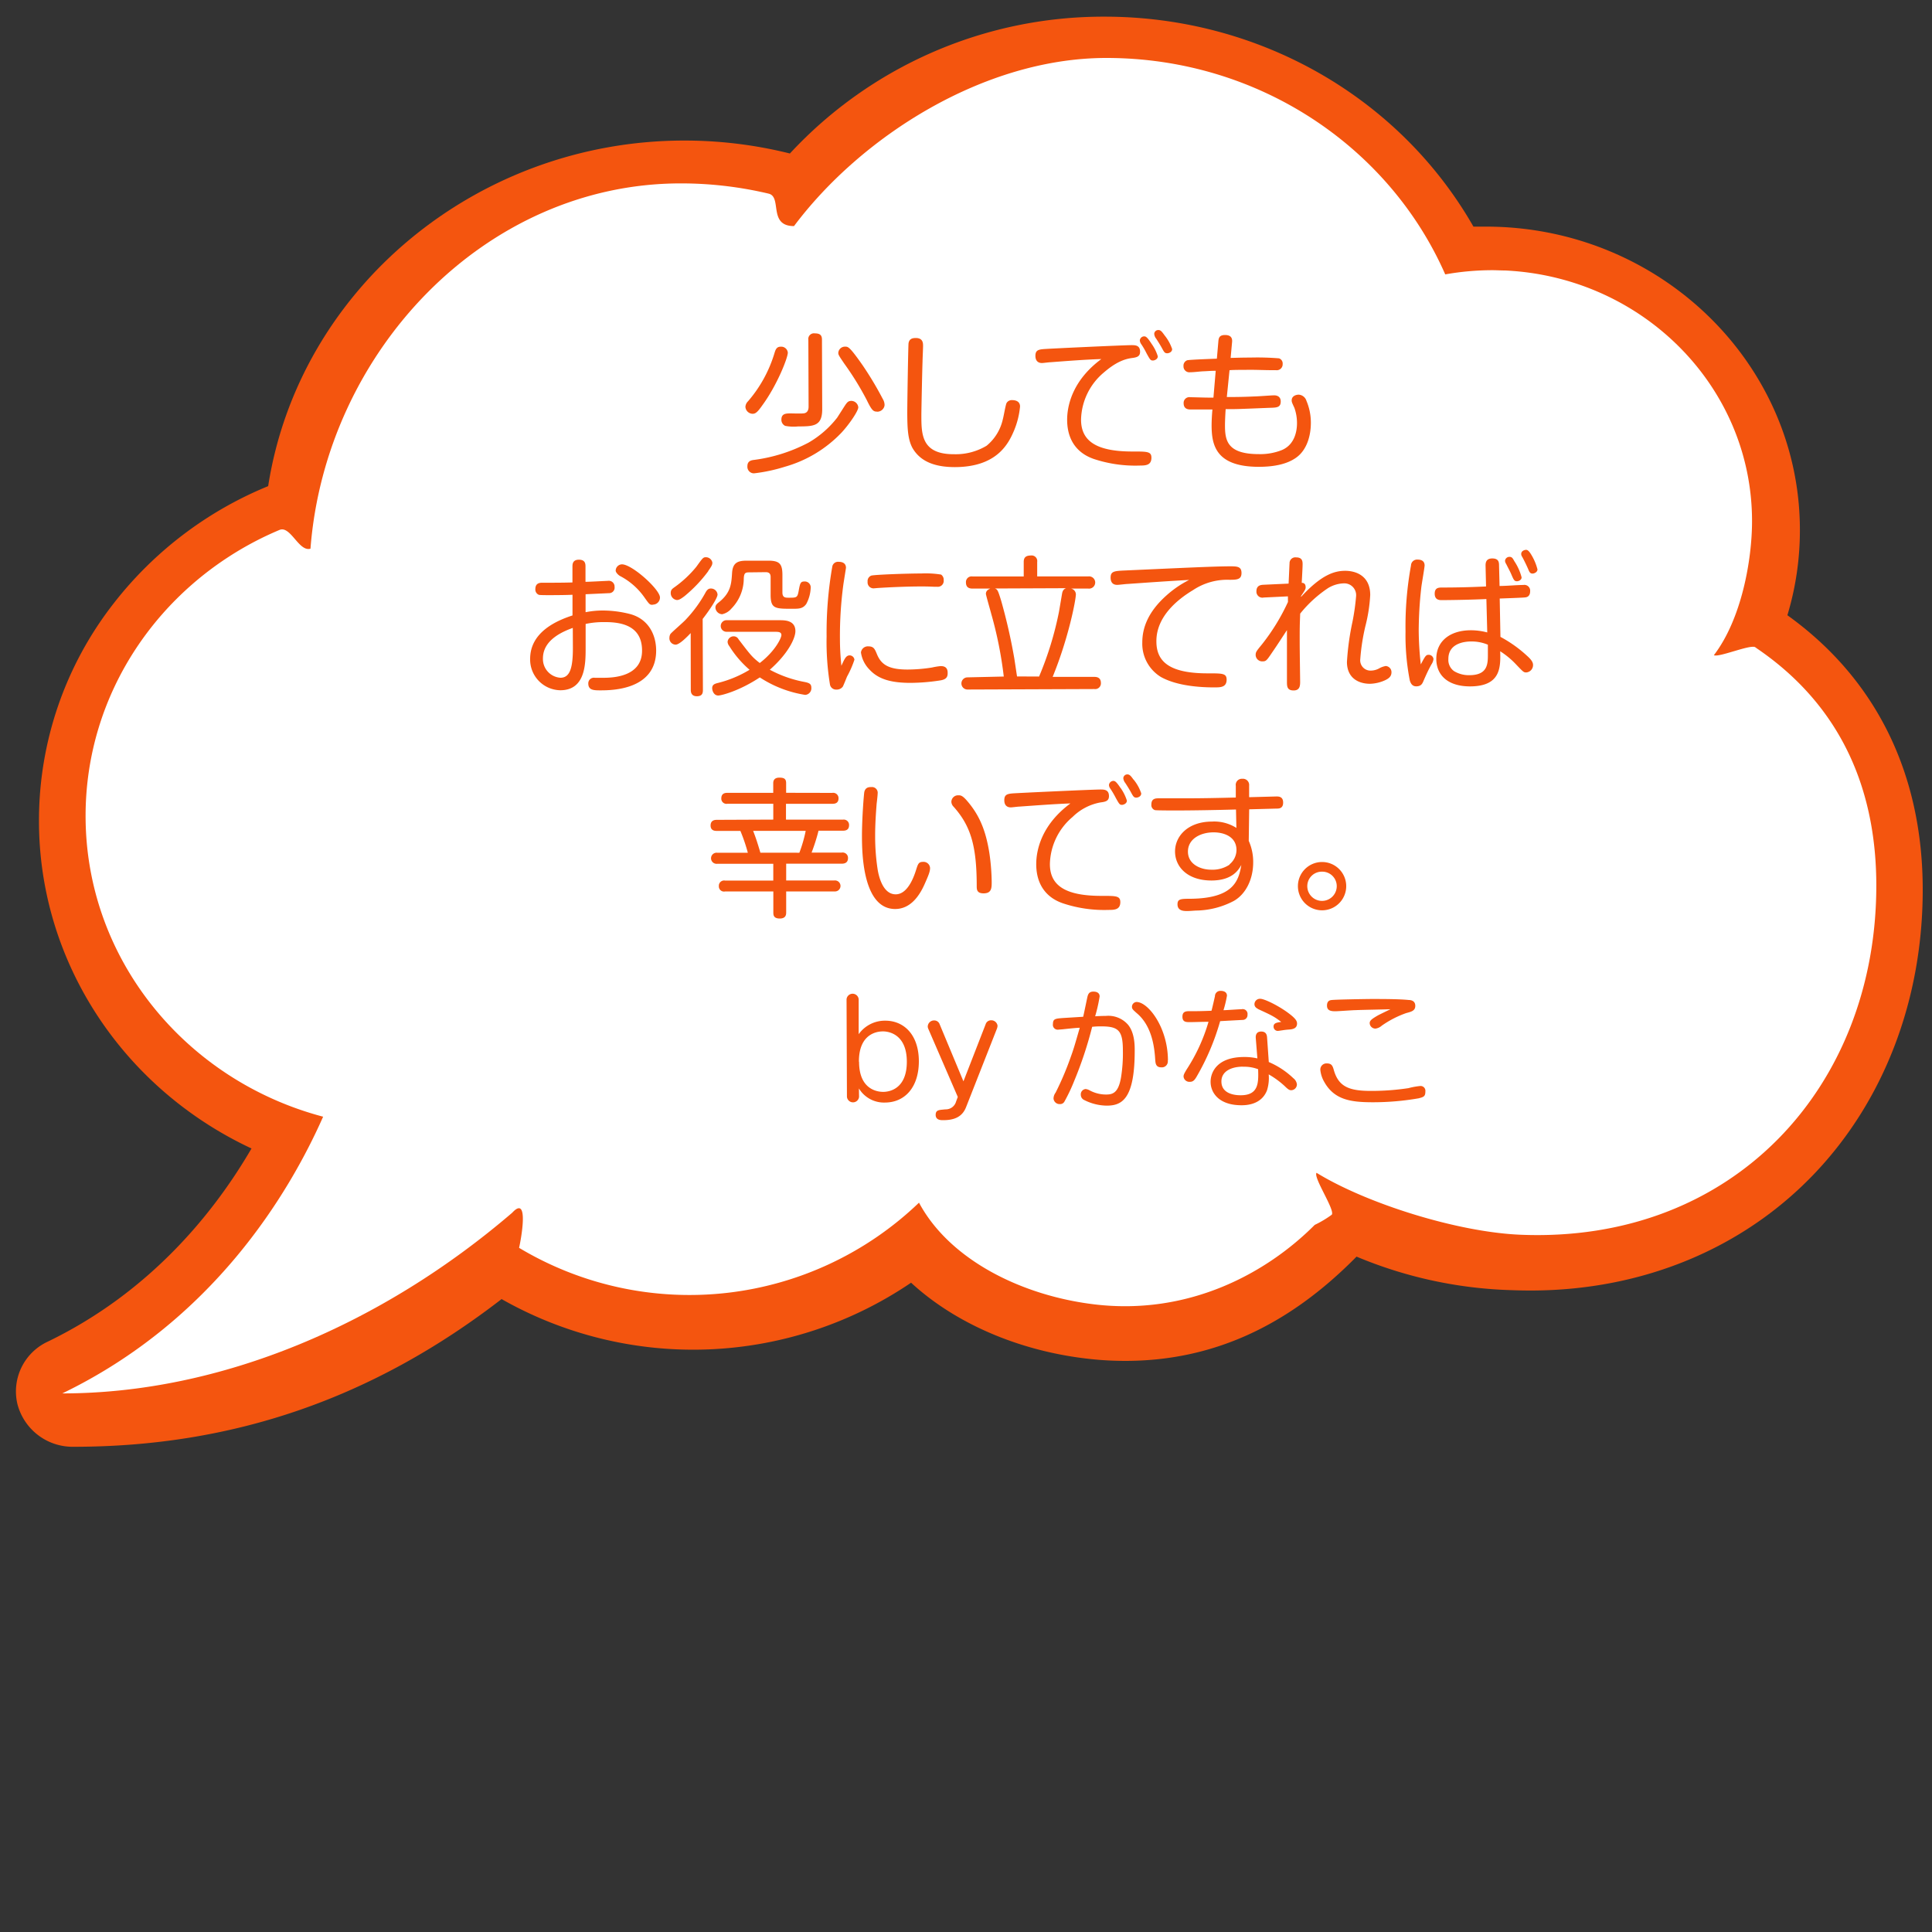<svg id="レイヤー_1" data-name="レイヤー 1" xmlns="http://www.w3.org/2000/svg" viewBox="0 0 400 400"><rect x="0" y="0" width="400" height="400" fill="#333333" stroke="none"/><defs><style>.cls-1{fill:#f4550f;}.cls-2{fill:#fff;}</style></defs><path class="cls-1" d="M370.06,127.38a60.8,60.8,0,0,0,2.59-17.65c0-34.63-29.17-62.81-65-62.81-.85,0-1.72,0-2.59,0C289.71,20.08,260.62,3.45,228.71,3.45a88.46,88.46,0,0,0-65.17,28.33,90,90,0,0,0-21.86-2.68c-43,0-79.78,30.66-86.16,71.55a77.87,77.87,0,0,0-31.88,24.14A73,73,0,0,0,8.07,170c0,28.93,17.18,55.24,44,67.78-7.56,13-20.77,29.64-42.2,40A11.36,11.36,0,0,0,3.6,290.67a11.81,11.81,0,0,0,11.6,8.87c33,0,62-10,88.65-30.58a80.31,80.31,0,0,0,84.78-3.39c9.06,8.36,22.16,14.05,36.31,15.71a67.72,67.72,0,0,0,8,.48c17.93,0,33.63-7.07,47.92-21.59a89.35,89.35,0,0,0,32,6.94c1.35.05,2.67.08,4,.08,23.21,0,44.19-8.7,59.07-24.49,14.28-15.15,22.15-35.93,22.15-58.5C398.07,160.14,388.39,140.53,370.06,127.38Z"/><path class="cls-2" d="M363.38,134c-1-.66,1,.62,0,0s-7.54,2.18-8.54,1.65c5.72-7.48,7.9-19.68,7.9-27.76,0-27.83-22.65-50.55-51.12-51.89-.88,0-1.76-.06-2.65-.06a55.85,55.85,0,0,0-9.75.87C287.64,30.45,260.59,12,229.06,12c-25.41,0-50.83,16.33-64.67,34.81-5.39,0-2.44-6-5.22-6.71q-.79-.19-1.59-.36a78.48,78.48,0,0,0-16.64-1.77c-40.55,0-73.51,34.86-76.66,75.63-2.41.71-4.13-4.85-6.42-3.88q-1.43.6-2.82,1.26c-22.11,10.53-37.32,32.52-37.32,57.95,0,29.75,20.84,54.79,49.18,62.27-7.16,16.15-22.93,42.27-54,57.29,32.9,0,66.24-14.33,93.15-37.41,3.59-3.9,1.8,5.64,1.42,7.27h0A68.62,68.62,0,0,0,190.27,249c6.31,11.8,21.24,19.28,36.43,21.07,19.42,2.28,35.48-6.41,45.5-16.47a22,22,0,0,0,3.52-2.1c.78-.89-3.89-7.77-3.14-8.68,10.34,6.34,29.1,12.28,42.24,12.82,44.07,1.8,73.65-30.66,73.65-72.3C388.47,165.09,382.33,146.73,363.38,134Z"/><path class="cls-1" d="M163.11,73c0,1.11-2.27,6.83-5.29,10.93-1,1.43-1.42,1.74-2,1.74a1.53,1.53,0,0,1-1.49-1.45,1.75,1.75,0,0,1,.55-1.15A27.19,27.19,0,0,0,160.38,73c.19-.59.4-1.22,1.24-1.22A1.37,1.37,0,0,1,163.11,73Zm11.8,11c.52-.78.74-1,1.39-1a1.47,1.47,0,0,1,1.4,1.33c0,.78-1.94,3.61-3.52,5.29a25.87,25.87,0,0,1-11.63,7A34.46,34.46,0,0,1,156.11,98a1.36,1.36,0,0,1-1.37-1.48c0-1.11.83-1.24,1.45-1.31a33.39,33.39,0,0,0,11.21-3.57,20.58,20.58,0,0,0,5.93-5.17Zm-4.68.73c0,3.54-1.82,3.54-5,3.56a9.29,9.29,0,0,1-2.67-.12,1.38,1.38,0,0,1-.78-1.3c0-1.27,1-1.27,1.86-1.28.4,0,2.2.06,2.57,0,.59,0,1.21-.29,1.2-1.43l-.05-13.8a1.17,1.17,0,0,1,1.33-1.34c1.18,0,1.49.46,1.49,1.33Zm11.32.49c-.72,0-1.06-.25-2.09-2.38a60.63,60.63,0,0,0-4.68-7.58c-.31-.47-.94-1.36-1.09-1.7a1,1,0,0,1-.13-.5A1.38,1.38,0,0,1,175,71.77c.59,0,.9,0,3.58,3.83a69.26,69.26,0,0,1,4.19,7,2.48,2.48,0,0,1,.37,1.2,1.26,1.26,0,0,1-.06.38A1.54,1.54,0,0,1,181.55,85.24Z"/><path class="cls-1" d="M191.11,71.62c0,.53-.11,2.82-.11,3.29-.06,1.51-.24,9.89-.24,11,0,4,0,8.16,6.76,8.13a12.4,12.4,0,0,0,6.75-1.76,9.83,9.83,0,0,0,3.36-5.5c.16-.53.55-2.89.76-3.32a1.24,1.24,0,0,1,1.15-.62c.68,0,1.64.21,1.65,1.32a17,17,0,0,1-1.25,5c-1.17,2.76-3.57,7.52-12.22,7.55-3.91,0-7.08-1-8.79-3.94-1-1.82-1.07-4.21-1.09-7.15,0-2.58.2-14.05.26-14.52.15-1.08,1-1.12,1.55-1.12C191.1,70,191.11,71.06,191.11,71.62Z"/><path class="cls-1" d="M217.45,75c-.28,0-1.46.16-1.71.16s-1.36,0-1.37-1.48c0-1.09.53-1.31,1.67-1.4.5-.07,16.28-.81,18.23-.82.75,0,1.77,0,1.77,1.36,0,1-.67,1.18-1.73,1.31-1.58.22-3.37.91-5.78,3a13.09,13.09,0,0,0-4.71,9.75c0,4.37,3.06,6.63,10.78,6.6,2.92,0,3.79,0,3.79,1.28,0,1.62-1.26,1.62-2.47,1.63A27.26,27.26,0,0,1,226.39,95c-1.27-.47-5.43-2.06-5.45-8.08,0-3.22,1.3-8.31,7.08-12.58C224.73,74.44,221,74.73,217.45,75Zm20.94-3.86a9,9,0,0,1,1.32,2.63c0,.62-.71.87-1,.87-.5,0-.59-.15-1.31-1.45a16.05,16.05,0,0,0-1.16-2,1.44,1.44,0,0,1-.25-.71.92.92,0,0,1,.87-.84C237.21,69.64,237.46,69.71,238.39,71.13Zm2.69-1.75a9.1,9.1,0,0,1,1.6,2.88c0,.65-.71.87-1,.87-.53,0-.65-.21-1.15-1.14-.19-.34-.53-.93-1.16-1.89a1.78,1.78,0,0,1-.4-1,.83.83,0,0,1,.8-.78C240.27,68.3,240.52,68.61,241.08,69.38Z"/><path class="cls-1" d="M252.24,70.8c.06-.75.12-1.43,1.39-1.44.81,0,1.58.28,1.46,1.46l-.3,3.28c.66,0,1.86-.07,4.1-.07a55.61,55.61,0,0,1,5.92.16,1.12,1.12,0,0,1,.75,1.18,1.22,1.22,0,0,1-1.39,1.27c-.06,0-.31,0-.78,0-1.58,0-3.16-.08-4.34-.07-1.52,0-3.94,0-4.49.08L254,82.2c1.3,0,3.13,0,5.67-.12.65,0,3.54-.23,4.13-.23s1.36.24,1.36,1.27c0,1.24-.83,1.27-2.13,1.31s-6.42.27-7.5.27h-1.77c-.09,1.3-.14,2.67-.14,3.32,0,3.1.39,6,7,6a12.12,12.12,0,0,0,4.68-.8c2.81-1.12,3.24-4.07,3.23-5.65a9.41,9.41,0,0,0-.54-3.13c-.5-1.08-.56-1.21-.56-1.55,0-.93.95-1.18,1.45-1.18A1.8,1.8,0,0,1,270.49,83a11.56,11.56,0,0,1,.91,4.53c0,2.66-.81,5.67-3.1,7.26-1.83,1.28-4.4,1.85-7.65,1.86-9,0-9.79-4.58-9.8-8.58,0-1,.08-2.39.17-3.29-.31,0-3.84,0-4.53,0-.49,0-1.42-.09-1.43-1.27a1.19,1.19,0,0,1,1.39-1.27c.56,0,3,.08,3.57.08h1.21l.47-5.55c-1.14,0-1.64.07-2.48.1s-2,.2-2.79.2a1.22,1.22,0,0,1-1.4-1.27,1.18,1.18,0,0,1,.77-1.21c.47-.13,5.31-.3,6.14-.33Z"/><path class="cls-1" d="M121.24,126.75a18.21,18.21,0,0,1,3.54-.35,22.81,22.81,0,0,1,5.74.75c3.6,1,5.31,4.08,5.33,7.52,0,8.21-9.24,8.25-11.47,8.26-1.4,0-2.58,0-2.58-1.42a1.16,1.16,0,0,1,1.36-1.18l1.7,0c2,0,8.09-.18,8.07-5.64,0-5.18-4.33-5.91-7.74-5.89a17.43,17.43,0,0,0-3.94.38l0,4.93c0,3.26,0,8.78-5.23,8.8a6.36,6.36,0,0,1-6.26-6.49c0-5.52,5.39-7.9,8.77-9l0-4.28c-1.58.07-3.22.07-4.49.08-.84,0-2.11,0-2.45-.06a1.17,1.17,0,0,1-.75-1.2c0-1.3,1-1.31,1.45-1.31,2.08,0,4.16,0,6.23-.06v-3.28c0-.44,0-1.43,1.33-1.43s1.37.86,1.37,1.42v3.16c.74,0,4.37-.2,4.62-.2a1.2,1.2,0,0,1,1.4,1.26,1.13,1.13,0,0,1-1,1.28l-5,.23ZM118.59,130c-2.07.75-6.19,2.47-6.18,6.32a3.88,3.88,0,0,0,3.62,4c2,0,2.59-2.11,2.58-6.24Zm16.54-4.78c-.62,0-.68-.09-1.65-1.45a14.11,14.11,0,0,0-5.1-4.51c-.38-.21-.9-.74-.91-1.11a1.33,1.33,0,0,1,1.3-1.31c2.11,0,7.87,5.21,7.87,6.86A1.47,1.47,0,0,1,135.13,125.18Z"/><path class="cls-1" d="M143,131.07c-.77.81-2.32,2.4-3.13,2.4A1.32,1.32,0,0,1,138.6,132a1.47,1.47,0,0,1,.21-.74c.28-.38,2.72-2.46,3.19-3a27,27,0,0,0,4.13-5.69c.25-.41.52-.72,1-.72a1.36,1.36,0,0,1,1.43,1.24c0,.68-1.48,3-3.08,5.06l.05,14.7c0,.68-.15,1.3-1.26,1.3s-1.25-.8-1.25-1.29Zm3.64-12.82a29,29,0,0,1-4.91,5.17c-.74.56-1.15.81-1.58.81a1.44,1.44,0,0,1-1.28-1.48c0-.62.31-.84.74-1.15a23,23,0,0,0,4.54-4.23c1.33-1.84,1.42-2,2-2a1.36,1.36,0,0,1,1.34,1.11C147.47,116.92,147.44,117.07,146.61,118.25Zm3.89,12.55a1.2,1.2,0,1,1,0-2.39l10.92,0c1,0,3.22,0,3.23,2.25,0,1.52-1.56,4.72-5.3,8a24.58,24.58,0,0,0,7.23,2.54c.9.19,1.37.37,1.37,1.18a1.37,1.37,0,0,1-1.27,1.49,23.91,23.91,0,0,1-9.4-3.62c-4.3,2.84-8,3.75-8.61,3.75-.87,0-1.24-.92-1.25-1.51,0-.78.56-.94,1.3-1.12a23.65,23.65,0,0,0,6.44-2.7,21.26,21.26,0,0,1-4.2-4.91,1.56,1.56,0,0,1-.35-.87,1.26,1.26,0,0,1,1.27-1.15,1.14,1.14,0,0,1,1,.62c2.5,3.27,2.78,3.65,4.39,4.91,3.22-2.49,4.48-5.19,4.48-5.78s-.5-.68-1.15-.68Zm4.6-12.3c-.86,0-1.08.16-1.14,1.28a8.91,8.91,0,0,1-2.55,6.21,3.52,3.52,0,0,1-1.92,1.18,1.45,1.45,0,0,1-1.4-1.39c0-.49.31-.77.71-1.08,2.48-2,2.59-3.77,2.74-6.12.15-2.11,1.2-2.49,3-2.5h4.49c2.3,0,2.92.64,2.93,2.9v3.69c0,1.09.66,1.08,1.31,1.08,1.67,0,1.8,0,2.07-1.49s.37-1.87,1.17-1.87a1.22,1.22,0,0,1,1.31,1.2,7.64,7.64,0,0,1-.92,3.45c-.71,1-1.54,1-2.88,1-3.56,0-4.49,0-4.5-2.86l0-3.72c0-.5-.16-1-1-1Z"/><path class="cls-1" d="M175.9,135.69a1,1,0,0,1,1,.9,20.65,20.65,0,0,1-1.54,3.51c-.12.31-.71,1.77-.86,2.05a1.55,1.55,0,0,1-1.33.62,1.28,1.28,0,0,1-1.34-1.08,54.66,54.66,0,0,1-.69-9.92,79.24,79.24,0,0,1,1.19-14.54,1.21,1.21,0,0,1,1.33-.91c.83,0,1.49.34,1.49,1.24,0,.06-.48,3-.55,3.53a79.93,79.93,0,0,0-.7,11.14c0,1.76.08,3.38.3,5.61C174.85,136.41,175.16,135.7,175.9,135.69Zm18.84,5.17a41.43,41.43,0,0,1-6.2.52c-3.75,0-6.57-.63-8.5-2.73a6.33,6.33,0,0,1-1.79-3.56,1.44,1.44,0,0,1,1.52-1.27c1.11,0,1.33.52,1.77,1.57.85,2.11,2.31,3.25,6.43,3.23a32.7,32.7,0,0,0,5-.42,13.59,13.59,0,0,1,1.77-.29c.5,0,1.46.06,1.46,1.36C196.23,140.08,196,140.64,194.74,140.86ZM194,121.48c-.1,0-.35,0-.66,0-1.21-.06-2-.06-2.6-.06-2.82,0-6.45.15-9,.32l-.71.06a1.23,1.23,0,0,1-1.4-1.36,1.2,1.2,0,0,1,.77-1.27c.71-.19,7-.43,10.38-.44a19.84,19.84,0,0,1,4.06.23,1.3,1.3,0,0,1,.54,1.17A1.22,1.22,0,0,1,194,121.48Z"/><path class="cls-1" d="M207.82,140.07a82,82,0,0,0-2.6-13c-.12-.49-1.1-3.87-1.1-4.12,0-.62.46-.9.9-1.09l-3.66,0c-.65,0-1.37-.18-1.37-1.27a1.17,1.17,0,0,1,1.36-1.24l10.6,0v-3c0-.84.34-1.34,1.49-1.34a1.16,1.16,0,0,1,1.3,1.33v3l10.58,0a1.27,1.27,0,1,1,0,2.52h-3.57a1.25,1.25,0,0,1,1,1.17c0,1.12-1.49,9-4.81,17.11l8.62,0c.53,0,1.37.12,1.37,1.27a1.19,1.19,0,0,1-1.36,1.25l-26.26.1a1.26,1.26,0,1,1,0-2.52Zm7.31,0a68.41,68.41,0,0,0,4.14-13.51l.61-3.6c.12-.74.39-1,.83-1.18l-14.7.06c.5.22.59.31,1.28,2.57A116.82,116.82,0,0,1,210,136.31c.5,3.28.54,3.62.57,3.74Z"/><path class="cls-1" d="M233.48,120.9c-.34,0-1.83.19-2.14.19s-1.39,0-1.4-1.48c0-1.33.71-1.4,3-1.5,11.38-.51,18.29-.85,21.67-.86,1.46,0,2.42,0,2.43,1.36s-.9,1.43-2.48,1.43a12.76,12.76,0,0,0-7.56,2.14c-3.34,2-7.63,5.58-7.58,10.63,0,4.22,2.78,6.63,10.75,6.6,2.92,0,3.78,0,3.79,1.29,0,1.61-1.27,1.61-2.48,1.62-4.46,0-8.43-.65-11.13-2.16A8.06,8.06,0,0,1,236.5,133c0-3,1.19-6.33,5-9.72a21.4,21.4,0,0,1,4.7-3.21C242.28,120.28,237.73,120.6,233.48,120.9Z"/><path class="cls-1" d="M266.65,123.47l-5,.24a1.24,1.24,0,0,1-1.52-1.3c0-1.27,1-1.31,1.42-1.34l5.24-.24c.17-3.53.17-3.93.2-4.15a1.2,1.2,0,0,1,1.36-1.28c1.27,0,1.33.8,1.34,1.36,0,.28,0,.62-.18,3.91.28,0,.81.06.81.93,0,.34-.09.52-.95,1.8v.18c4.39-4.79,7.11-5.39,9.13-5.4,2.29,0,5.18,1.07,5.19,5a32.7,32.7,0,0,1-1,6.45,43.29,43.29,0,0,0-1.06,6.83,2.13,2.13,0,0,0,2.24,2.38,3.71,3.71,0,0,0,1.58-.41,4.42,4.42,0,0,1,1.45-.54,1.27,1.27,0,0,1,1.19,1.3c0,.9-.62,1.31-1.33,1.65a8.06,8.06,0,0,1-3.1.73c-2.45,0-4.78-1.23-4.79-4.51a54.79,54.79,0,0,1,1.15-8.35,46.63,46.63,0,0,0,.75-5.33,2.45,2.45,0,0,0-2.61-2.6,6.6,6.6,0,0,0-3.23,1,25.65,25.65,0,0,0-5.74,5.26c-.09,2.39-.11,2.76-.1,6.29,0,1.21.08,6.64.09,7.75,0,.78,0,1.86-1.33,1.87s-1.39-.8-1.4-1.64c0-4.68,0-5.3,0-10.85-1,1.52-2,3.08-3.05,4.6-1.14,1.68-1.26,1.86-2,1.87a1.36,1.36,0,0,1-1.43-1.3c0-.62.12-.78,1.32-2.24a43.07,43.07,0,0,0,5.37-8.76Z"/><path class="cls-1" d="M295.79,135.57a1,1,0,0,1,1,.87,2.41,2.41,0,0,1-.43,1.12c-.65,1.18-1,1.95-1.6,3.32-.28.68-.52,1.21-1.54,1.22-.63,0-1.09-.34-1.34-1.24a48.4,48.4,0,0,1-.88-10.11,70.06,70.06,0,0,1,1.13-13.67,1.26,1.26,0,0,1,1.39-1.22c.65,0,1.42.21,1.43,1.21,0,.37-.58,3.72-.67,4.43a81.92,81.92,0,0,0-.55,9,65.91,65.91,0,0,0,.43,7.06C295.11,135.76,295.24,135.58,295.79,135.57Zm11.78-18.49c0-.56.08-1.46,1.39-1.46s1.4.77,1.4,1.42l.11,4.28c1.36,0,3.56-.2,4.93-.21a1.2,1.2,0,0,1,1.4,1.3c0,.77-.37,1.21-1,1.27-.34.07-4.59.21-5.3.24l.15,7.94a26.32,26.32,0,0,1,5.51,3.92c.9.8,1.24,1.35,1.24,1.88a1.52,1.52,0,0,1-1.39,1.56c-.55,0-.59-.06-2.08-1.61a17,17,0,0,0-3.33-2.77c.08,3.25.18,7.25-6.23,7.27-4.68,0-7-2.39-7-5.7,0-3.79,3-5.91,7.11-5.92a13.22,13.22,0,0,1,3.44.45l-.18-6.91c-3.07.13-6.17.2-9.24.22-.43,0-1.46,0-1.46-1.33s.92-1.28,1.73-1.28c3,0,5.92-.08,8.9-.22Zm-3,15.73c-1.21,0-4.71.3-4.7,3.62a2.84,2.84,0,0,0,1.19,2.53,5.93,5.93,0,0,0,3.13.83c3.88,0,3.87-2.37,3.86-4.48,0-.77,0-1.3,0-1.83A8.71,8.71,0,0,0,304.59,132.81Zm9.5-12.47c-.56,0-.68-.3-1.18-1.45-.19-.47-.66-1.33-1.06-2.14a1.28,1.28,0,0,1-.23-.65.91.91,0,0,1,.93-.81c.5,0,.66.28,1,.9a10.92,10.92,0,0,1,1.5,3.34C315.05,120.06,314.43,120.34,314.09,120.34Zm3.22-1.59c-.5,0-.65-.31-.93-1-.22-.5-.6-1.33-1.19-2.44a1.06,1.06,0,0,1-.22-.62c0-.62.65-.84,1-.85s.68.28,1.24,1.27a11,11,0,0,1,1.13,2.79C318.3,118.46,317.65,118.75,317.31,118.75Z"/><path class="cls-1" d="M172.3,164.16a1.11,1.11,0,0,1,1.31,1.11c0,1.08-.81,1.15-1.3,1.15l-9.58,0v3.28l11.78,0a1.1,1.1,0,0,1,1.28,1.14c0,1-.71,1.15-1.27,1.15l-5.05,0a39,39,0,0,1-1.44,4.53l6.23,0a1.11,1.11,0,0,1,1.31,1.14c0,1.15-1,1.15-1.3,1.16l-11.5,0v3.47l10,0a1.14,1.14,0,1,1,0,2.27l-10,0v4.31c0,.4,0,1.3-1.32,1.3s-1.34-.74-1.34-1.29l0-4.31-10,0a1.07,1.07,0,0,1-1.28-1.11,1.09,1.09,0,0,1,1.27-1.15l10,0v-3.47l-11.63,0a1.15,1.15,0,1,1,0-2.29l6.36,0a35.44,35.44,0,0,0-1.54-4.52l-4.87,0c-.34,0-1.3,0-1.3-1.11s.86-1.18,1.29-1.18l11.69-.05v-3.28l-9.49,0a1.07,1.07,0,0,1-1.27-1.11c0-1.14.92-1.15,1.27-1.15l9.48,0v-2c0-.65.31-1.15,1.27-1.15s1.4.24,1.4,1.14v2Zm-6.8,12.39a28.31,28.31,0,0,0,1.31-4.53l-10.88,0c.62,1.61.91,2.54,1.5,4.52Z"/><path class="cls-1" d="M181.71,164.28c0,.34-.17,1.83-.21,2.11-.14,1.82-.32,4.31-.31,6.69a44.75,44.75,0,0,0,.52,6.95c.19,1.17,1,5.14,3.74,5.13,2.24,0,3.56-2.93,4.23-5.1.37-1.15.49-1.62,1.42-1.62a1.35,1.35,0,0,1,1.46,1.27c0,.71-.27,1.42-1.22,3.54-1.05,2.29-2.87,4.94-6,4.95-6.82,0-6.87-11.94-6.88-15.07,0-3.82.4-8.78.49-9.18.25-1,1-1,1.52-1A1.18,1.18,0,0,1,181.71,164.28Zm18.36,1.35c2.65,3,4,6.19,4.76,10.93a44.54,44.54,0,0,1,.49,6c0,1.27,0,2.39-1.67,2.4-1.42,0-1.43-.81-1.43-1.52,0-8.4-1.29-12.49-4.78-16.41a1.53,1.53,0,0,1-.47-1,1.38,1.38,0,0,1,1.46-1.37C198.89,164.64,199.27,164.74,200.07,165.63Z"/><path class="cls-1" d="M211,167c-.28,0-1.45.16-1.7.16s-1.37,0-1.37-1.48c0-1.09.52-1.31,1.67-1.41.49-.06,16.27-.8,18.23-.81.74,0,1.76,0,1.77,1.36,0,1-.68,1.18-1.73,1.31a11,11,0,0,0-5.79,3,13.11,13.11,0,0,0-4.71,9.76c0,4.37,3.07,6.62,10.79,6.59,2.91,0,3.78,0,3.79,1.29,0,1.61-1.27,1.62-2.48,1.62A27,27,0,0,1,220,187c-1.28-.46-5.44-2.06-5.46-8.07,0-3.23,1.3-8.32,7.08-12.59C218.33,166.46,214.54,166.75,211,167Zm21-3.87a9.23,9.23,0,0,1,1.31,2.63c0,.62-.71.87-1,.88-.49,0-.59-.16-1.31-1.46a18.22,18.22,0,0,0-1.15-1.95,1.32,1.32,0,0,1-.25-.71.94.94,0,0,1,.86-.84C230.8,161.67,231.05,161.73,232,163.15Zm2.69-1.74a8.83,8.83,0,0,1,1.59,2.87c0,.66-.71.88-1,.88-.52,0-.65-.22-1.15-1.15-.19-.34-.53-.93-1.15-1.88a1.84,1.84,0,0,1-.41-1,.83.83,0,0,1,.8-.78C233.87,160.32,234.12,160.63,234.68,161.41Z"/><path class="cls-1" d="M258.54,174.09a10.71,10.71,0,0,1,.92,4.43c0,3.57-1.56,6.61-4,8a17.2,17.2,0,0,1-7.75,2c-.34,0-1.27.1-1.92.1s-2,0-2-1.39c0-1.11.65-1.15,2.72-1.15,8.62-.1,9.94-3.48,10.49-7-.56,1-1.82,3.2-6.16,3.22-5,0-7.55-2.83-7.56-6s2.65-6.18,7.61-6.2a8.56,8.56,0,0,1,5.09,1.31l-.08-3.81c-4.06.11-8.53.19-12.15.2-.75,0-4.25,0-4.62-.07a1.09,1.09,0,0,1-.75-1.18c0-1.27.92-1.27,1.6-1.27,1.62,0,4.19,0,5.8,0,3.35,0,6.73-.08,10.08-.16l0-2.42a1.26,1.26,0,0,1,1.33-1.46,1.29,1.29,0,0,1,1.43,1.42v2.39l5.64-.15c.47,0,1.4,0,1.4,1.27s-.93,1.24-1.39,1.24l-5.64.15Zm-4,4.88A3.87,3.87,0,0,0,256,176c0-2.82-2.65-3.68-4.76-3.67-2.64,0-5.3,1.32-5.29,4s2.74,3.74,4.82,3.73A6.35,6.35,0,0,0,254.59,179Z"/><path class="cls-1" d="M278.72,183.47a5,5,0,1,1-5-5A5,5,0,0,1,278.72,183.47Zm-8.06,0a3.05,3.05,0,1,0,6.1,0,3,3,0,0,0-3.05-3A3,3,0,0,0,270.66,183.5Z"/><path class="cls-1" d="M177.86,227.08a1.26,1.26,0,0,1-2.51,0l-.08-20.19a1.26,1.26,0,0,1,2.51,0l0,7.23a6.66,6.66,0,0,1,5.52-2.8c3.78,0,6.92,2.83,6.94,8.39,0,5.38-2.88,8.54-7,8.56a6.06,6.06,0,0,1-5.41-2.92Zm0-7.26c0,5.75,3.77,6.24,5,6.24s4.91-.56,4.89-6.28-3.83-6.25-4.94-6.24C182.23,213.54,177.8,213.55,177.83,219.82Z"/><path class="cls-1" d="M204.07,212.05a1.16,1.16,0,0,1,1.13-.81,1.3,1.3,0,0,1,1.33,1.12,2.06,2.06,0,0,1-.11.57L200,229.26c-.8,2-2.45,2.66-4.74,2.66-.46,0-1.54,0-1.54-1.1s.83-1,2-1.14a2.21,2.21,0,0,0,2.23-1.63l.35-.94L192.19,213a1.21,1.21,0,0,1-.11-.51,1.31,1.31,0,0,1,1.35-1.22,1.18,1.18,0,0,1,1.11.78l4.93,11.83Z"/><path class="cls-1" d="M229,210.33a5.4,5.4,0,0,1,4.54,1.82c1.38,1.67,1.39,4.23,1.39,5.37,0,10.09-2.68,11.37-5.76,11.39a10.51,10.51,0,0,1-4.67-1.15,1.19,1.19,0,0,1-.73-1.08,1.1,1.1,0,0,1,1-1.21,2.19,2.19,0,0,1,.76.24,7.15,7.15,0,0,0,3.45.9c1.35,0,2.57-.28,3.12-3.57a31.15,31.15,0,0,0,.38-5.54c0-4.13-.9-5-4.47-5-.54,0-1,0-1.89.09a80.26,80.26,0,0,1-3.73,11.24,35.81,35.81,0,0,1-2,4.22,1,1,0,0,1-.94.54,1.26,1.26,0,0,1-1.33-1.15,2.1,2.1,0,0,1,.43-1.22,61.82,61.82,0,0,0,3-7c.72-2,.8-2.27,2-6.43-.46,0-1.67.11-3.48.31l-1,.08A1,1,0,0,1,218,212c0-1.08.53-1.11,2.07-1.23l4.19-.26c.16-.64.74-3.51.87-4.07s.32-1.14,1.24-1.14c.21,0,1.29,0,1.3,1a32.58,32.58,0,0,1-.93,4.11C227.34,210.37,228.17,210.34,229,210.33Zm12.77,9.21a1.23,1.23,0,0,1-1.34,1.44c-1.14,0-1.19-.83-1.25-1.53-.14-2.08-.48-6.88-3.82-9.68-.73-.65-1-.86-1-1.32a1,1,0,0,1,.94-1C237.69,207.44,241.79,212.69,241.81,219.54Z"/><path class="cls-1" d="M247.77,222.87c-.48.84-.81,1.11-1.43,1.11a1.21,1.21,0,0,1-1.3-1.1c0-.38.19-.7.62-1.43a36.85,36.85,0,0,0,4.55-9.9c-1.3,0-2.59.06-3.86.07-.78,0-1.54,0-1.54-1.13s.78-1.14,1.64-1.14h1.38c.48,0,2.62-.06,3-.09.24-.89.58-2.43.71-3a1.11,1.11,0,0,1,1.19-1.11c.19,0,1.29,0,1.3,1a23.31,23.31,0,0,1-.72,3c.59,0,3.21-.2,3.75-.2a1,1,0,0,1,1.22,1.13,1,1,0,0,1-.89,1.08c-.08,0-4.42.23-4.77.26A49.7,49.7,0,0,1,247.77,222.87ZM260,215c-.09-.84.23-1.43,1.12-1.43,1.14,0,1.19.88,1.22,1.31l.35,5a17.06,17.06,0,0,1,5.08,3.35,1.88,1.88,0,0,1,.74,1.27,1.21,1.21,0,0,1-1.16,1.22c-.32,0-.57-.06-1.35-.84a17.84,17.84,0,0,0-3.33-2.44,8.48,8.48,0,0,1-.34,3.27c-1.15,3.05-4.36,3.12-5.3,3.12-4.67,0-6.39-2.59-6.39-4.86,0-1.91,1.27-5.11,6.91-5.13a12.06,12.06,0,0,1,2.78.29Zm-2.63,5.84c-2.51,0-4.5,1-4.49,3.07,0,2.86,3.46,2.85,4,2.85,3.75,0,3.69-2.64,3.6-5.39A8,8,0,0,0,257.37,220.86Zm3.11-11.94c-.64-.32-.75-.67-.76-1a1.14,1.14,0,0,1,1.22-1.11c.72,0,3.21,1.12,5.46,2.7,1.84,1.32,2.14,1.88,2.14,2.42,0,1.08-1,1.2-1.72,1.25s-.87.09-1.65.2a5.61,5.61,0,0,1-.65.08.88.88,0,0,1-.84-.94c0-.7.73-.81,1.59-.92C263.76,210.44,263.43,210.28,260.48,208.92Z"/><path class="cls-1" d="M293.74,227.39a55.42,55.42,0,0,1-9.45.82c-4.48,0-8-.43-10.11-4.2a6.11,6.11,0,0,1-.82-2.51,1.27,1.27,0,0,1,1.37-1.33c1,0,1.19.54,1.44,1.43,1,3.45,3.25,4.28,7.79,4.26a51,51,0,0,0,7.64-.57,15.17,15.17,0,0,1,2.37-.44,1,1,0,0,1,1.14,1.1C295.11,227,294.76,227.12,293.74,227.39Zm-13.06-18.25c-.67,0-3.61.23-4.23.23-.95,0-1.7-.16-1.71-1.15s.59-1.14.92-1.17c.7-.11,7.28-.22,8.34-.22,2.24,0,5.64,0,7.69.21.4,0,1.32.13,1.33,1.19s-.86,1.24-1.89,1.52a20.77,20.77,0,0,0-5.06,2.61,2.39,2.39,0,0,1-1.3.6,1.18,1.18,0,0,1-1.19-1.13c0-.54.43-.87,1.75-1.63.3-.16,2.37-1.17,2.56-1.25C286.73,209,281.71,209.08,280.68,209.14Z"/></svg>